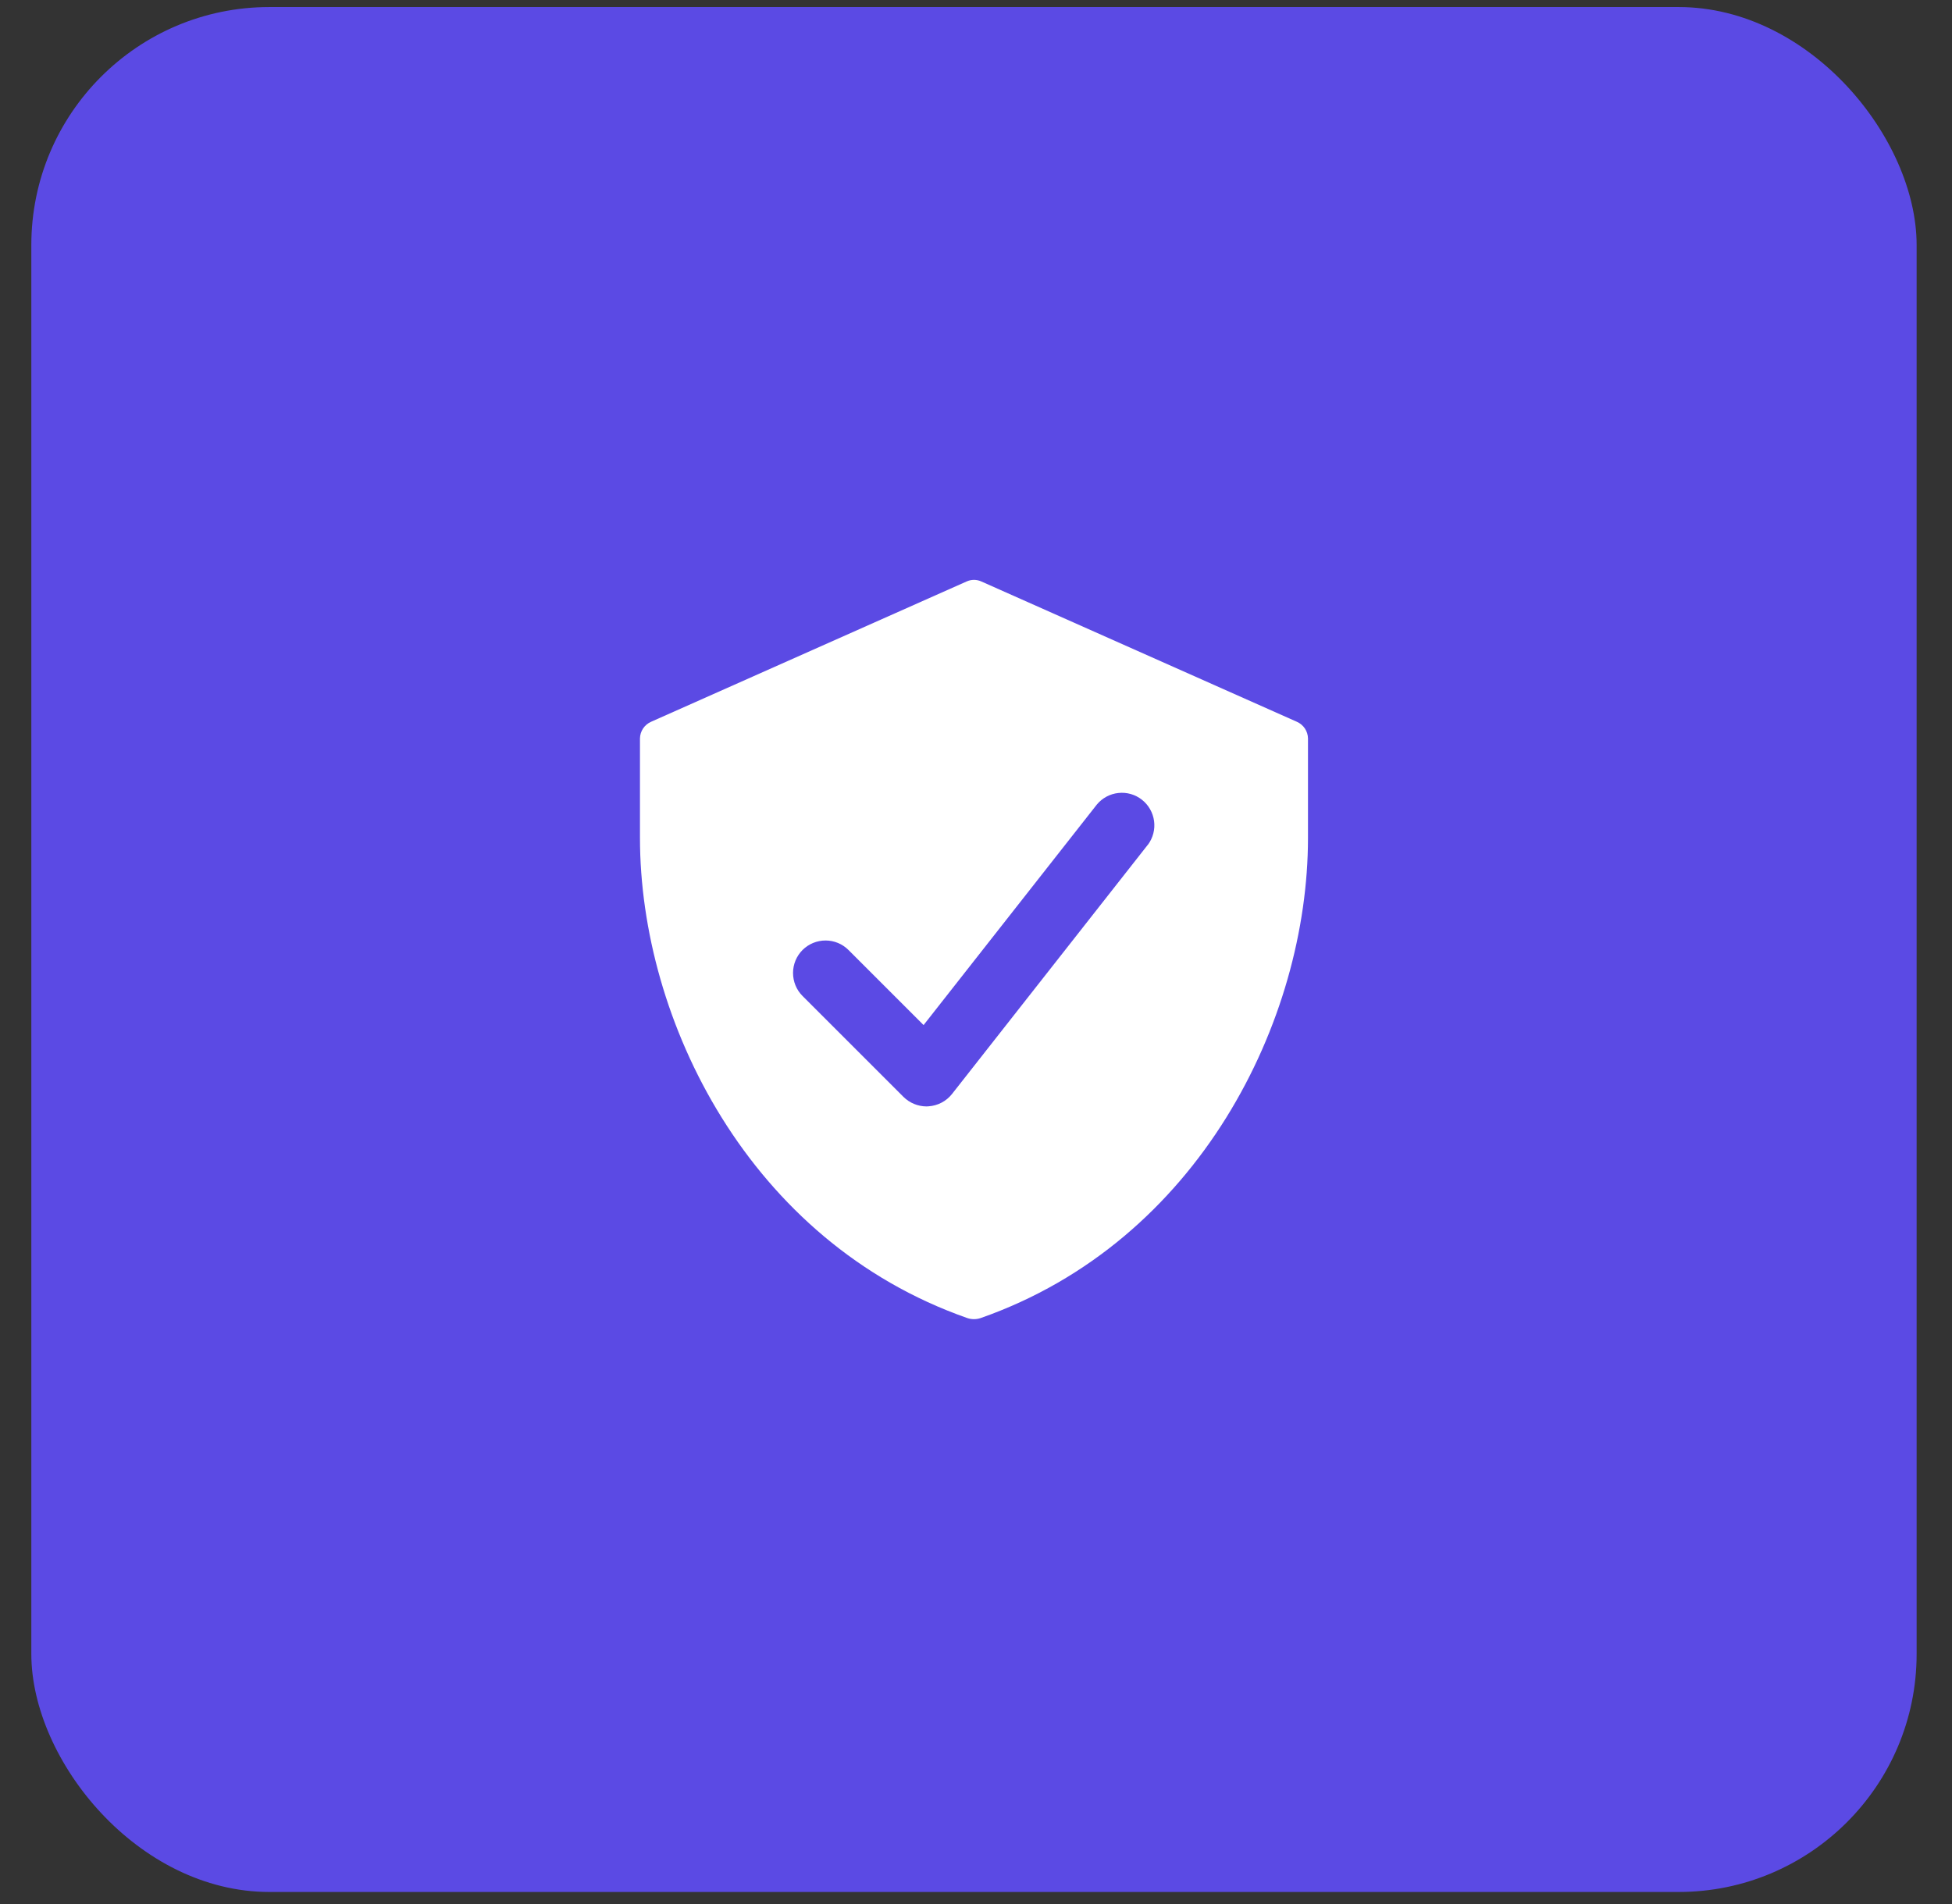 <?xml version="1.0" encoding="UTF-8"?> <svg xmlns="http://www.w3.org/2000/svg" width="41" height="40" viewBox="0 0 41 40" fill="none"><rect x="0" y="0" width="41" height="40" fill="#333333" stroke="none"/><rect x="0.658" y="0.148" width="39.599" height="39.599" rx="5" fill="#5B4AE4"></rect><path d="M27.239 15.163L20.613 12.216C20.565 12.194 20.511 12.182 20.457 12.182C20.404 12.182 20.35 12.194 20.302 12.216L13.676 15.163C13.607 15.193 13.549 15.242 13.507 15.304C13.466 15.366 13.443 15.439 13.442 15.514V17.603C13.442 21.438 15.734 26.084 20.317 27.69C20.408 27.721 20.507 27.721 20.598 27.69C25.181 26.084 27.473 21.438 27.473 17.603V15.514C27.472 15.439 27.449 15.366 27.408 15.304C27.366 15.242 27.308 15.193 27.239 15.163ZM24.112 17.743L19.996 22.983C19.936 23.059 19.861 23.121 19.776 23.165C19.69 23.21 19.596 23.236 19.5 23.242L19.46 23.244C19.279 23.243 19.105 23.171 18.976 23.043L16.856 20.923C16.728 20.795 16.657 20.621 16.657 20.44C16.657 20.259 16.729 20.085 16.857 19.957C16.985 19.83 17.159 19.758 17.34 19.758C17.521 19.758 17.695 19.83 17.823 19.959L19.399 21.535L23.039 16.901C23.153 16.764 23.316 16.677 23.492 16.659C23.669 16.64 23.846 16.691 23.985 16.801C24.125 16.911 24.216 17.071 24.24 17.247C24.264 17.423 24.218 17.601 24.113 17.744L24.112 17.743Z" fill="white"></path></svg> 
